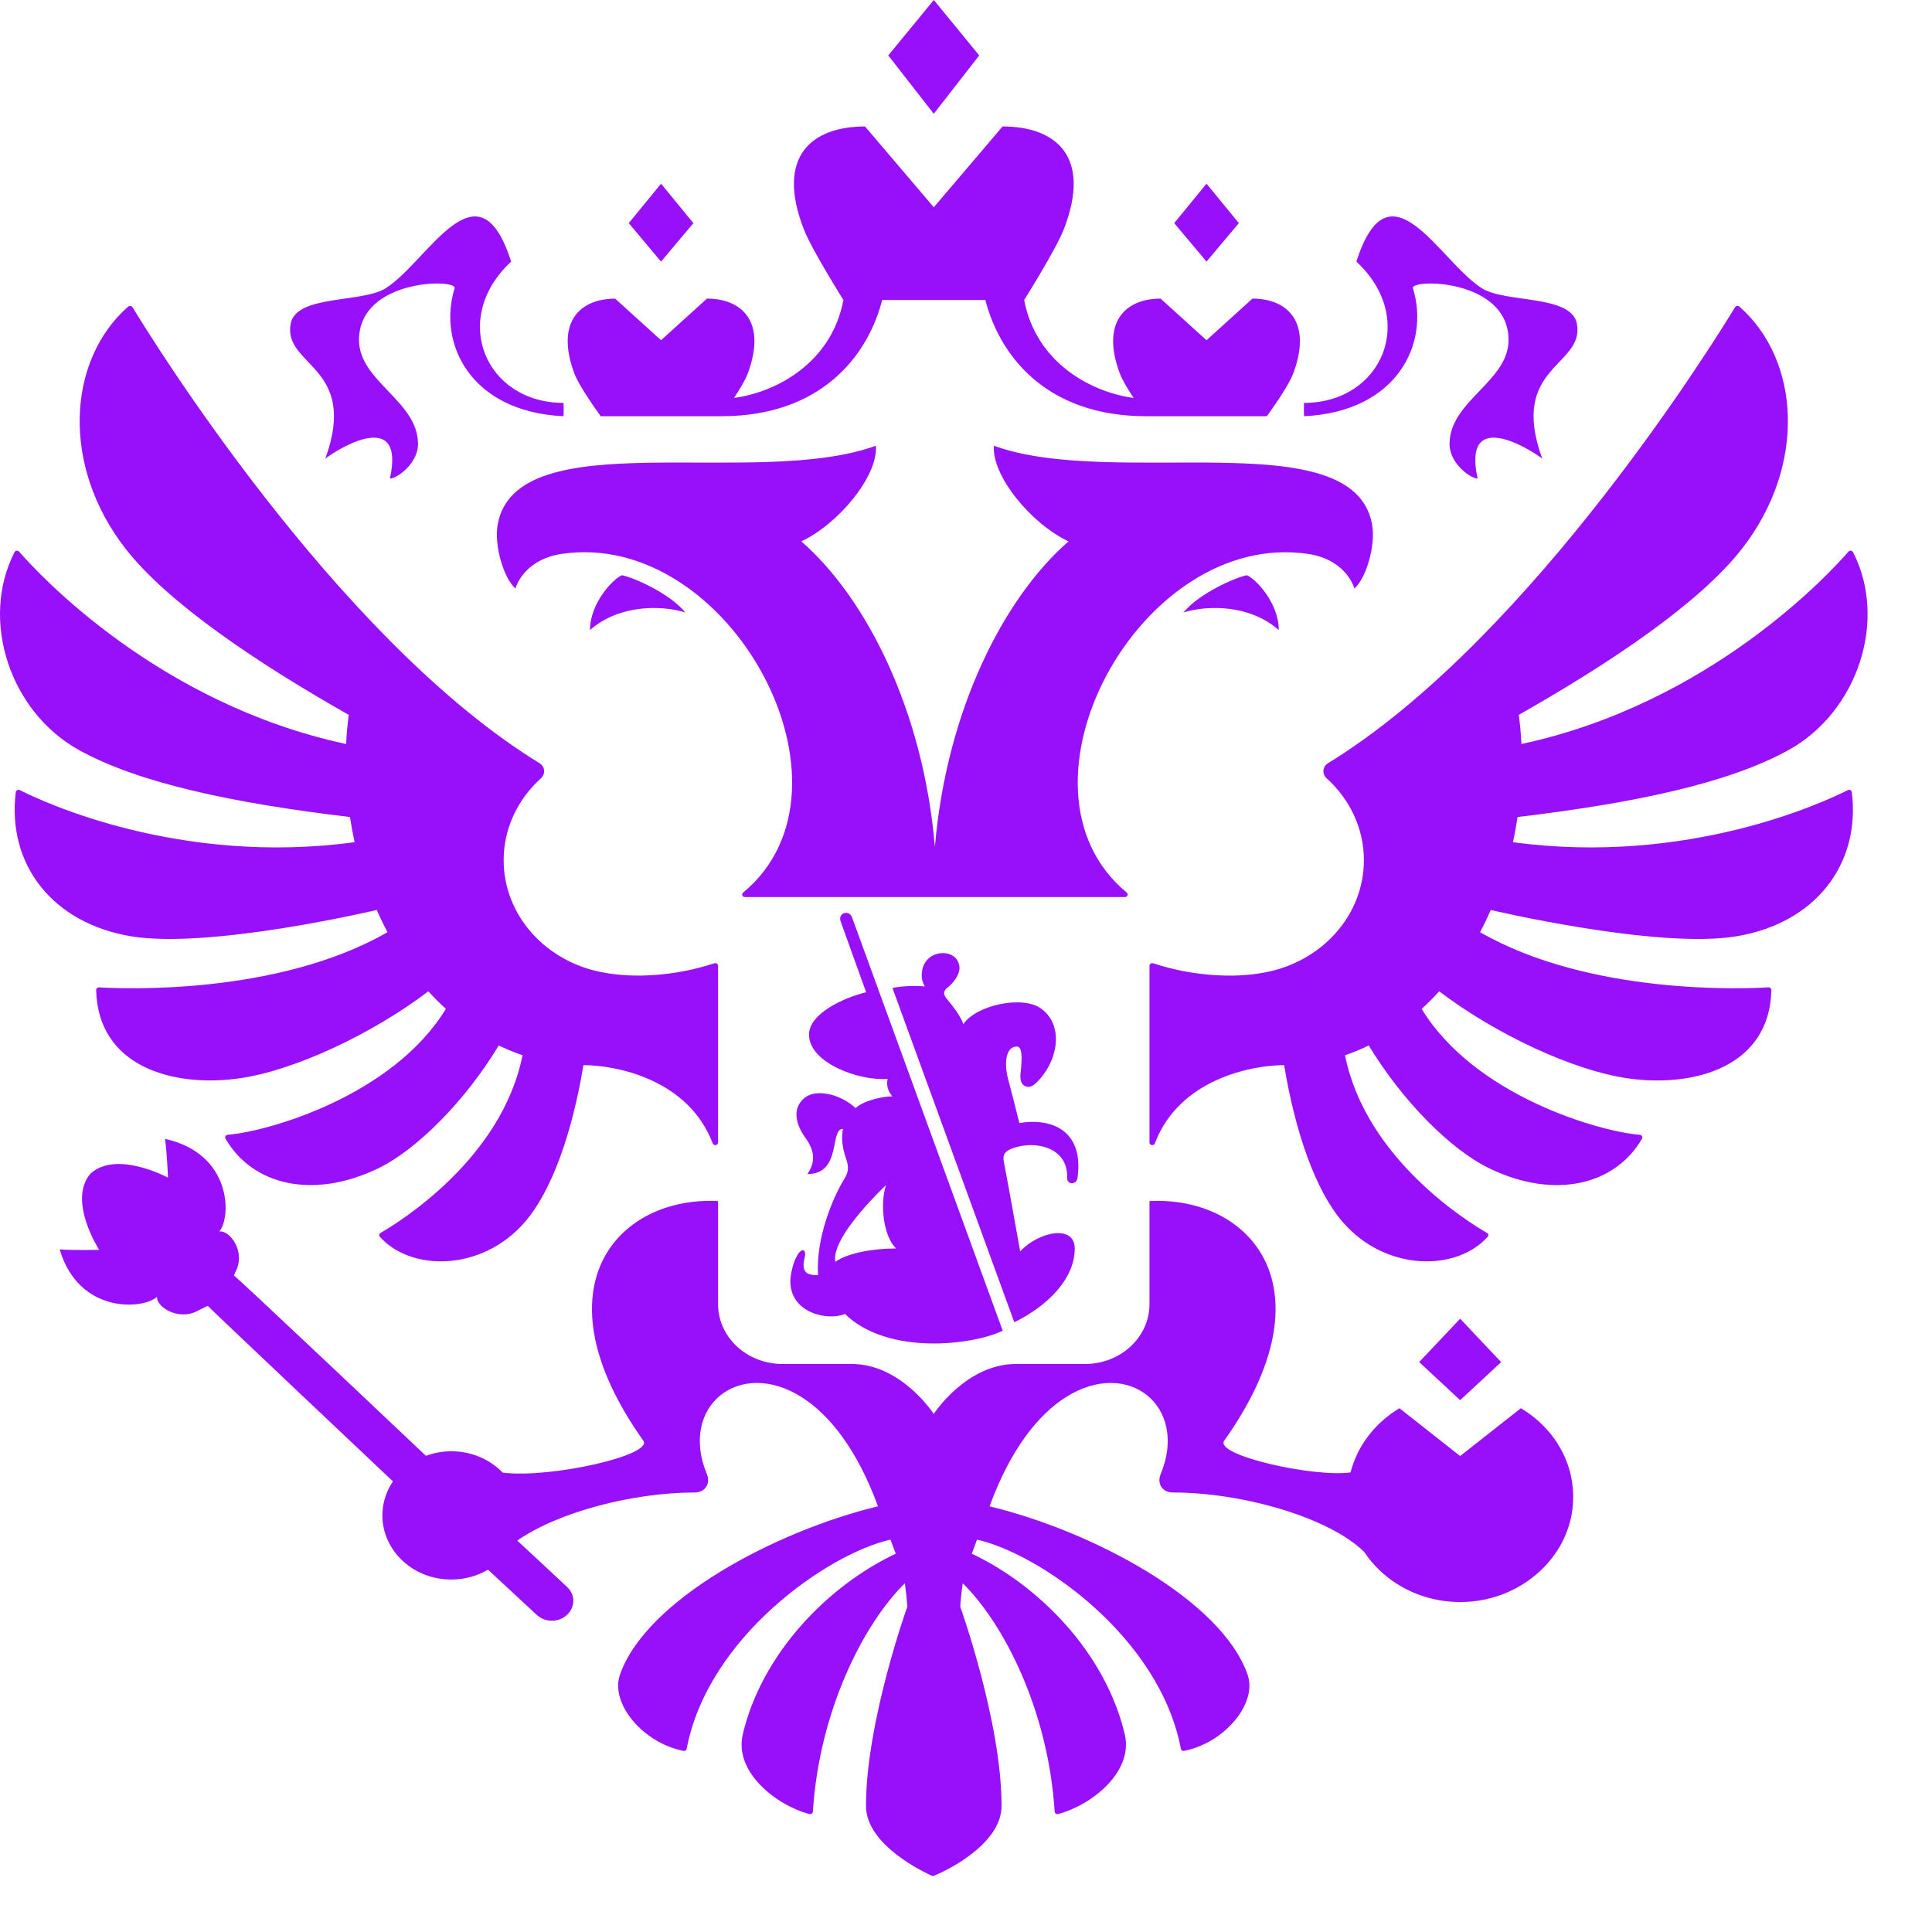 <svg width="39" height="39" viewBox="0 0 39 39" fill="none" xmlns="http://www.w3.org/2000/svg">
    <path fill-rule="evenodd" clip-rule="evenodd" d="M25.814 12.718C25.225 12.201 24.378 12.213 23.891 12.363C24.21 11.972 24.952 11.651 25.17 11.612C25.337 11.675 25.814 12.165 25.814 12.718ZM27.696 10.578C27.309 8.505 22.49 9.879 20.063 8.998C20.017 9.602 20.811 10.571 21.57 10.929C20.272 12.055 19.107 14.324 18.872 17.096C18.638 14.324 17.473 12.055 16.175 10.929C16.934 10.571 17.729 9.603 17.681 8.998C15.255 9.879 10.436 8.505 10.048 10.579C9.966 11.018 10.177 11.686 10.405 11.879C10.446 11.739 10.659 11.284 11.331 11.182C14.726 10.669 17.56 15.902 15.002 18.017C14.963 18.05 14.985 18.109 15.037 18.109H22.708C22.76 18.109 22.782 18.05 22.744 18.017C20.185 15.902 23.019 10.67 26.414 11.183C27.086 11.285 27.299 11.739 27.34 11.879C27.568 11.686 27.779 11.017 27.696 10.578ZM28.522 5.819C28.461 5.624 30.452 5.619 30.452 6.865C30.452 7.7 29.261 8.095 29.261 8.962C29.261 9.365 29.695 9.661 29.828 9.661C29.522 8.27 30.79 8.998 31.132 9.258C30.452 7.387 31.983 7.399 31.833 6.541C31.728 5.942 30.396 6.123 29.914 5.819C29.059 5.281 28.048 3.187 27.381 5.281C28.624 6.435 27.901 8.133 26.323 8.133C26.323 8.133 26.314 8.382 26.328 8.402C28.21 8.31 28.866 6.927 28.522 5.819ZM6.567 9.258C6.909 8.998 8.177 8.27 7.871 9.661C8.004 9.661 8.438 9.365 8.438 8.962C8.438 8.095 7.247 7.7 7.247 6.865C7.247 5.619 9.238 5.624 9.177 5.819C8.833 6.927 9.489 8.31 11.371 8.402C11.385 8.382 11.376 8.133 11.376 8.133C9.799 8.133 9.076 6.435 10.318 5.281C9.651 3.187 8.64 5.281 7.785 5.819C7.303 6.123 5.971 5.942 5.866 6.541C5.716 7.399 7.247 7.387 6.567 9.258ZM11.91 12.718C12.5 12.201 13.348 12.213 13.834 12.363C13.516 11.972 12.773 11.651 12.555 11.612C12.389 11.675 11.91 12.165 11.91 12.718ZM19.767 1.119L18.85 0L17.931 1.119L18.849 2.297L19.767 1.119ZM25.008 4.504L24.355 3.708L23.703 4.504L24.355 5.281L25.008 4.504ZM30.303 27.496L29.475 26.62L28.648 27.495L29.475 28.264L30.303 27.496ZM13.997 4.504L13.344 3.708L12.692 4.504L13.344 5.281L13.997 4.504ZM12.127 8.402H14.562C16.609 8.402 17.53 7.146 17.808 6.056H19.891C20.17 7.146 21.09 8.402 23.138 8.402H25.573C25.573 8.402 25.999 7.824 26.106 7.538C26.49 6.509 25.999 6.028 25.282 6.028L24.355 6.868L23.428 6.028C22.711 6.028 22.22 6.509 22.605 7.538C22.654 7.67 22.771 7.863 22.883 8.033C22.018 7.915 20.916 7.323 20.674 6.056C20.674 6.056 21.312 5.042 21.473 4.632C22.048 3.156 21.313 2.553 20.238 2.553L18.85 4.184L17.462 2.553C16.387 2.553 15.652 3.156 16.228 4.632C16.387 5.042 17.026 6.056 17.026 6.056C16.784 7.323 15.681 7.915 14.817 8.033C14.929 7.863 15.046 7.67 15.095 7.538C15.479 6.509 14.989 6.028 14.271 6.028L13.344 6.868L12.418 6.029C11.7 6.029 11.21 6.509 11.594 7.538C11.701 7.824 12.127 8.402 12.127 8.402ZM37.3 15.95C36.83 16.188 34.073 17.479 30.541 17.001C30.578 16.833 30.608 16.663 30.634 16.493C32.985 16.212 34.895 15.813 36.113 15.136C37.501 14.363 38.108 12.519 37.407 11.147C37.389 11.112 37.339 11.106 37.314 11.135C36.93 11.577 34.516 14.203 30.712 15.019C30.703 14.822 30.685 14.626 30.659 14.43C32.506 13.383 34.309 12.176 35.168 11.072C36.466 9.403 36.347 7.275 35.112 6.189C35.105 6.184 35.098 6.18 35.09 6.178C35.082 6.175 35.073 6.175 35.065 6.176C35.057 6.177 35.049 6.18 35.042 6.184C35.035 6.189 35.029 6.195 35.024 6.202C34.633 6.847 30.975 12.759 26.959 15.312C26.91 15.343 26.86 15.374 26.811 15.404C26.695 15.474 26.683 15.623 26.781 15.712C27.244 16.132 27.532 16.716 27.532 17.364C27.532 18.492 26.663 19.429 25.514 19.633C24.93 19.746 24.088 19.713 23.279 19.445C23.242 19.434 23.204 19.458 23.204 19.494V23.064C23.204 23.122 23.292 23.136 23.312 23.081C23.805 21.778 25.277 21.501 25.922 21.501C26.153 22.894 26.567 24.048 27.105 24.669C27.981 25.678 29.411 25.664 30.031 24.966C30.036 24.96 30.04 24.954 30.042 24.946C30.044 24.939 30.045 24.931 30.043 24.924C30.042 24.916 30.039 24.909 30.034 24.903C30.03 24.897 30.024 24.892 30.017 24.888C29.653 24.679 27.568 23.399 27.151 21.301C27.315 21.246 27.475 21.18 27.63 21.104C28.303 22.218 29.283 23.21 30.072 23.589C31.396 24.224 32.609 23.915 33.147 22.985C33.166 22.952 33.142 22.911 33.103 22.908C32.283 22.842 29.769 22.122 28.698 20.366C28.822 20.253 28.94 20.135 29.052 20.011C30.173 20.864 31.757 21.618 32.891 21.772C34.218 21.952 35.722 21.529 35.758 19.985C35.759 19.955 35.731 19.929 35.698 19.931C35.227 19.96 32.103 20.096 29.878 18.818C29.955 18.671 30.027 18.521 30.094 18.369C30.094 18.369 33.457 19.164 35.05 18.901C36.633 18.64 37.561 17.459 37.382 15.991C37.377 15.954 37.334 15.932 37.3 15.95ZM7.606 18.369C7.672 18.521 7.745 18.671 7.822 18.818C5.597 20.095 2.475 19.96 2.001 19.931C1.968 19.929 1.94 19.956 1.941 19.986C1.978 21.528 3.481 21.952 4.808 21.771C5.942 21.617 7.526 20.863 8.647 20.011C8.759 20.134 8.877 20.253 9.001 20.365C7.93 22.121 5.416 22.842 4.596 22.907C4.557 22.911 4.534 22.952 4.552 22.985C5.09 23.915 6.303 24.224 7.628 23.588C8.416 23.209 9.396 22.218 10.068 21.104C10.224 21.18 10.384 21.245 10.548 21.301C10.131 23.399 8.046 24.678 7.682 24.888C7.675 24.892 7.669 24.897 7.665 24.903C7.66 24.909 7.657 24.916 7.656 24.924C7.655 24.931 7.655 24.939 7.657 24.946C7.659 24.954 7.663 24.96 7.668 24.966C8.288 25.664 9.719 25.678 10.595 24.669C11.132 24.048 11.546 22.894 11.777 21.501C12.422 21.501 13.895 21.778 14.387 23.081C14.408 23.136 14.495 23.122 14.495 23.064V19.494C14.495 19.458 14.457 19.433 14.42 19.445C13.611 19.713 12.768 19.745 12.185 19.632C11.036 19.429 10.167 18.492 10.167 17.364C10.167 16.716 10.456 16.131 10.918 15.712C11.017 15.623 11.003 15.474 10.889 15.404C10.839 15.374 10.789 15.343 10.74 15.312C6.726 12.761 3.07 6.852 2.676 6.203C2.671 6.196 2.665 6.19 2.658 6.185C2.65 6.181 2.642 6.178 2.634 6.177C2.625 6.175 2.617 6.176 2.609 6.178C2.6 6.181 2.593 6.185 2.586 6.19C1.353 7.276 1.233 9.404 2.531 11.072C3.39 12.176 5.193 13.383 7.04 14.431C7.014 14.626 6.996 14.822 6.987 15.019C3.187 14.204 0.774 11.582 0.387 11.137C0.361 11.107 0.309 11.113 0.292 11.148C-0.408 12.52 0.2 14.363 1.586 15.136C2.804 15.813 4.715 16.212 7.065 16.493C7.091 16.663 7.122 16.833 7.158 17.001C3.63 17.479 0.874 16.19 0.401 15.95C0.366 15.932 0.323 15.954 0.318 15.992C0.14 17.46 1.067 18.639 2.65 18.901C4.243 19.164 7.606 18.369 7.606 18.369ZM29.475 29.392L28.25 28.427C27.761 28.719 27.402 29.181 27.262 29.723C26.525 29.826 24.516 29.38 24.711 29.084C26.913 25.986 25.229 24.142 23.204 24.245V26.325C23.204 26.993 22.621 27.534 21.903 27.534H20.505C19.502 27.534 18.849 28.542 18.849 28.542C18.849 28.542 18.197 27.534 17.194 27.534H15.796C15.077 27.534 14.495 26.993 14.495 26.325V24.245C12.471 24.142 10.785 25.986 12.988 29.084C13.181 29.377 11.116 29.846 10.147 29.727C9.892 29.462 9.524 29.296 9.112 29.296C8.936 29.296 8.762 29.327 8.598 29.388C8.598 29.388 4.791 25.783 4.721 25.748L4.753 25.675C4.97 25.27 4.638 24.828 4.428 24.859C4.672 24.566 4.683 23.287 3.331 22.99C3.37 23.247 3.391 23.772 3.391 23.772C3.391 23.772 2.347 23.208 1.823 23.695C1.362 24.24 2.001 25.229 2.001 25.229C2.001 25.229 1.467 25.242 1.204 25.22C1.591 26.529 2.889 26.436 3.17 26.178C3.152 26.386 3.621 26.683 4.019 26.445L4.194 26.36C4.224 26.401 7.932 29.904 7.932 29.904C7.762 30.157 7.681 30.467 7.737 30.798C7.825 31.315 8.255 31.743 8.805 31.854C9.193 31.932 9.558 31.857 9.851 31.686L10.833 32.597C10.92 32.676 11.038 32.725 11.17 32.716C11.41 32.7 11.59 32.505 11.572 32.282C11.564 32.181 11.512 32.095 11.441 32.029C11.426 32.012 10.442 31.099 10.442 31.099C11.253 30.529 12.766 30.128 14.021 30.128C14.242 30.128 14.345 29.942 14.27 29.759C13.701 28.391 14.924 27.4 16.188 28.207C16.74 28.558 17.3 29.251 17.723 30.407C15.648 30.91 13.042 32.294 12.515 33.805C12.312 34.389 12.982 35.184 13.796 35.344C13.804 35.345 13.811 35.346 13.818 35.344C13.825 35.343 13.832 35.34 13.838 35.336C13.845 35.332 13.85 35.327 13.854 35.321C13.858 35.315 13.861 35.308 13.862 35.301C14.288 33.045 16.714 31.364 17.976 31.079C18.039 31.249 18.019 31.194 18.082 31.363C16.707 32.013 15.374 33.385 14.993 35.015C14.819 35.762 15.651 36.435 16.338 36.619C16.373 36.628 16.407 36.604 16.409 36.571C16.54 34.509 17.45 32.758 18.266 31.961C18.288 32.117 18.305 32.274 18.316 32.431C18.316 32.431 17.481 34.757 17.481 36.455C17.481 37.245 18.655 37.796 18.828 37.873C19.045 37.796 20.218 37.245 20.218 36.455C20.218 34.757 19.383 32.431 19.383 32.431C19.394 32.273 19.411 32.117 19.434 31.961C20.249 32.758 21.16 34.508 21.29 36.57C21.291 36.578 21.293 36.586 21.297 36.593C21.301 36.6 21.307 36.606 21.314 36.611C21.32 36.615 21.328 36.618 21.336 36.62C21.344 36.621 21.352 36.621 21.36 36.619C22.048 36.435 22.88 35.762 22.706 35.015C22.325 33.385 20.992 32.013 19.617 31.363C19.68 31.194 19.659 31.249 19.723 31.079C20.986 31.364 23.411 33.045 23.837 35.301C23.84 35.316 23.848 35.328 23.861 35.336C23.873 35.344 23.888 35.347 23.902 35.344C24.716 35.184 25.388 34.388 25.184 33.805C24.658 32.294 22.051 30.909 19.976 30.407C20.399 29.251 20.959 28.558 21.511 28.207C22.775 27.4 23.998 28.391 23.429 29.759C23.353 29.942 23.456 30.128 23.677 30.128C25.098 30.128 26.847 30.641 27.539 31.329C27.982 31.993 28.799 32.417 29.721 32.327C30.769 32.224 31.624 31.436 31.742 30.463C31.845 29.61 31.404 28.845 30.701 28.427L29.475 29.392ZM20.444 23.179C20.881 23.017 21.565 23.148 21.542 23.778C21.536 23.921 21.737 23.921 21.751 23.775C21.882 22.831 21.244 22.559 20.577 22.67C20.494 22.345 20.426 22.062 20.349 21.781C20.287 21.553 20.265 21.126 20.528 21.126C20.67 21.126 20.613 21.523 20.599 21.695C20.588 21.845 20.642 21.936 20.764 21.94C20.839 21.943 20.934 21.846 20.991 21.782C21.373 21.35 21.462 20.681 21.014 20.358C20.64 20.088 19.702 20.289 19.445 20.675C19.405 20.529 19.22 20.29 19.13 20.185C19.044 20.083 19.021 20.013 19.141 19.924C19.198 19.881 19.369 19.71 19.369 19.535C19.369 19.431 19.288 19.24 19.032 19.24C18.831 19.24 18.606 19.379 18.606 19.691C18.606 19.76 18.623 19.834 18.668 19.914C18.541 19.893 18.194 19.901 18.016 19.945L20.475 26.692C21.179 26.345 21.695 25.795 21.695 25.205C21.695 24.702 20.954 24.869 20.594 25.261C20.478 24.623 20.375 24.034 20.263 23.447C20.232 23.285 20.314 23.227 20.444 23.179ZM16.968 18.595L17.484 20.03C17.042 20.136 16.331 20.458 16.331 20.885C16.331 21.454 17.337 21.824 17.918 21.779C17.89 21.909 17.923 22.025 18.013 22.131C17.802 22.131 17.404 22.229 17.273 22.37C16.965 22.082 16.482 21.978 16.253 22.153C16.022 22.329 16.015 22.627 16.256 22.965C16.424 23.198 16.486 23.429 16.298 23.7C16.999 23.7 16.741 22.788 17.016 22.788C16.98 22.965 17.002 23.169 17.081 23.396C17.134 23.547 17.134 23.654 17.044 23.799C16.817 24.161 16.466 24.991 16.513 25.742C16.283 25.741 16.166 25.685 16.247 25.371C16.278 25.254 16.206 25.171 16.11 25.315C16.004 25.474 15.954 25.745 15.954 25.861C15.954 26.53 16.75 26.664 17.054 26.523C17.934 27.375 19.662 27.147 20.241 26.862L17.198 18.514C17.136 18.356 16.913 18.431 16.968 18.595ZM16.862 25.471C16.799 25.128 17.277 24.514 17.886 23.921C17.756 24.307 17.837 24.973 18.091 25.202C17.649 25.202 17.125 25.285 16.862 25.471Z" fill="#9810FA"/>
</svg>

